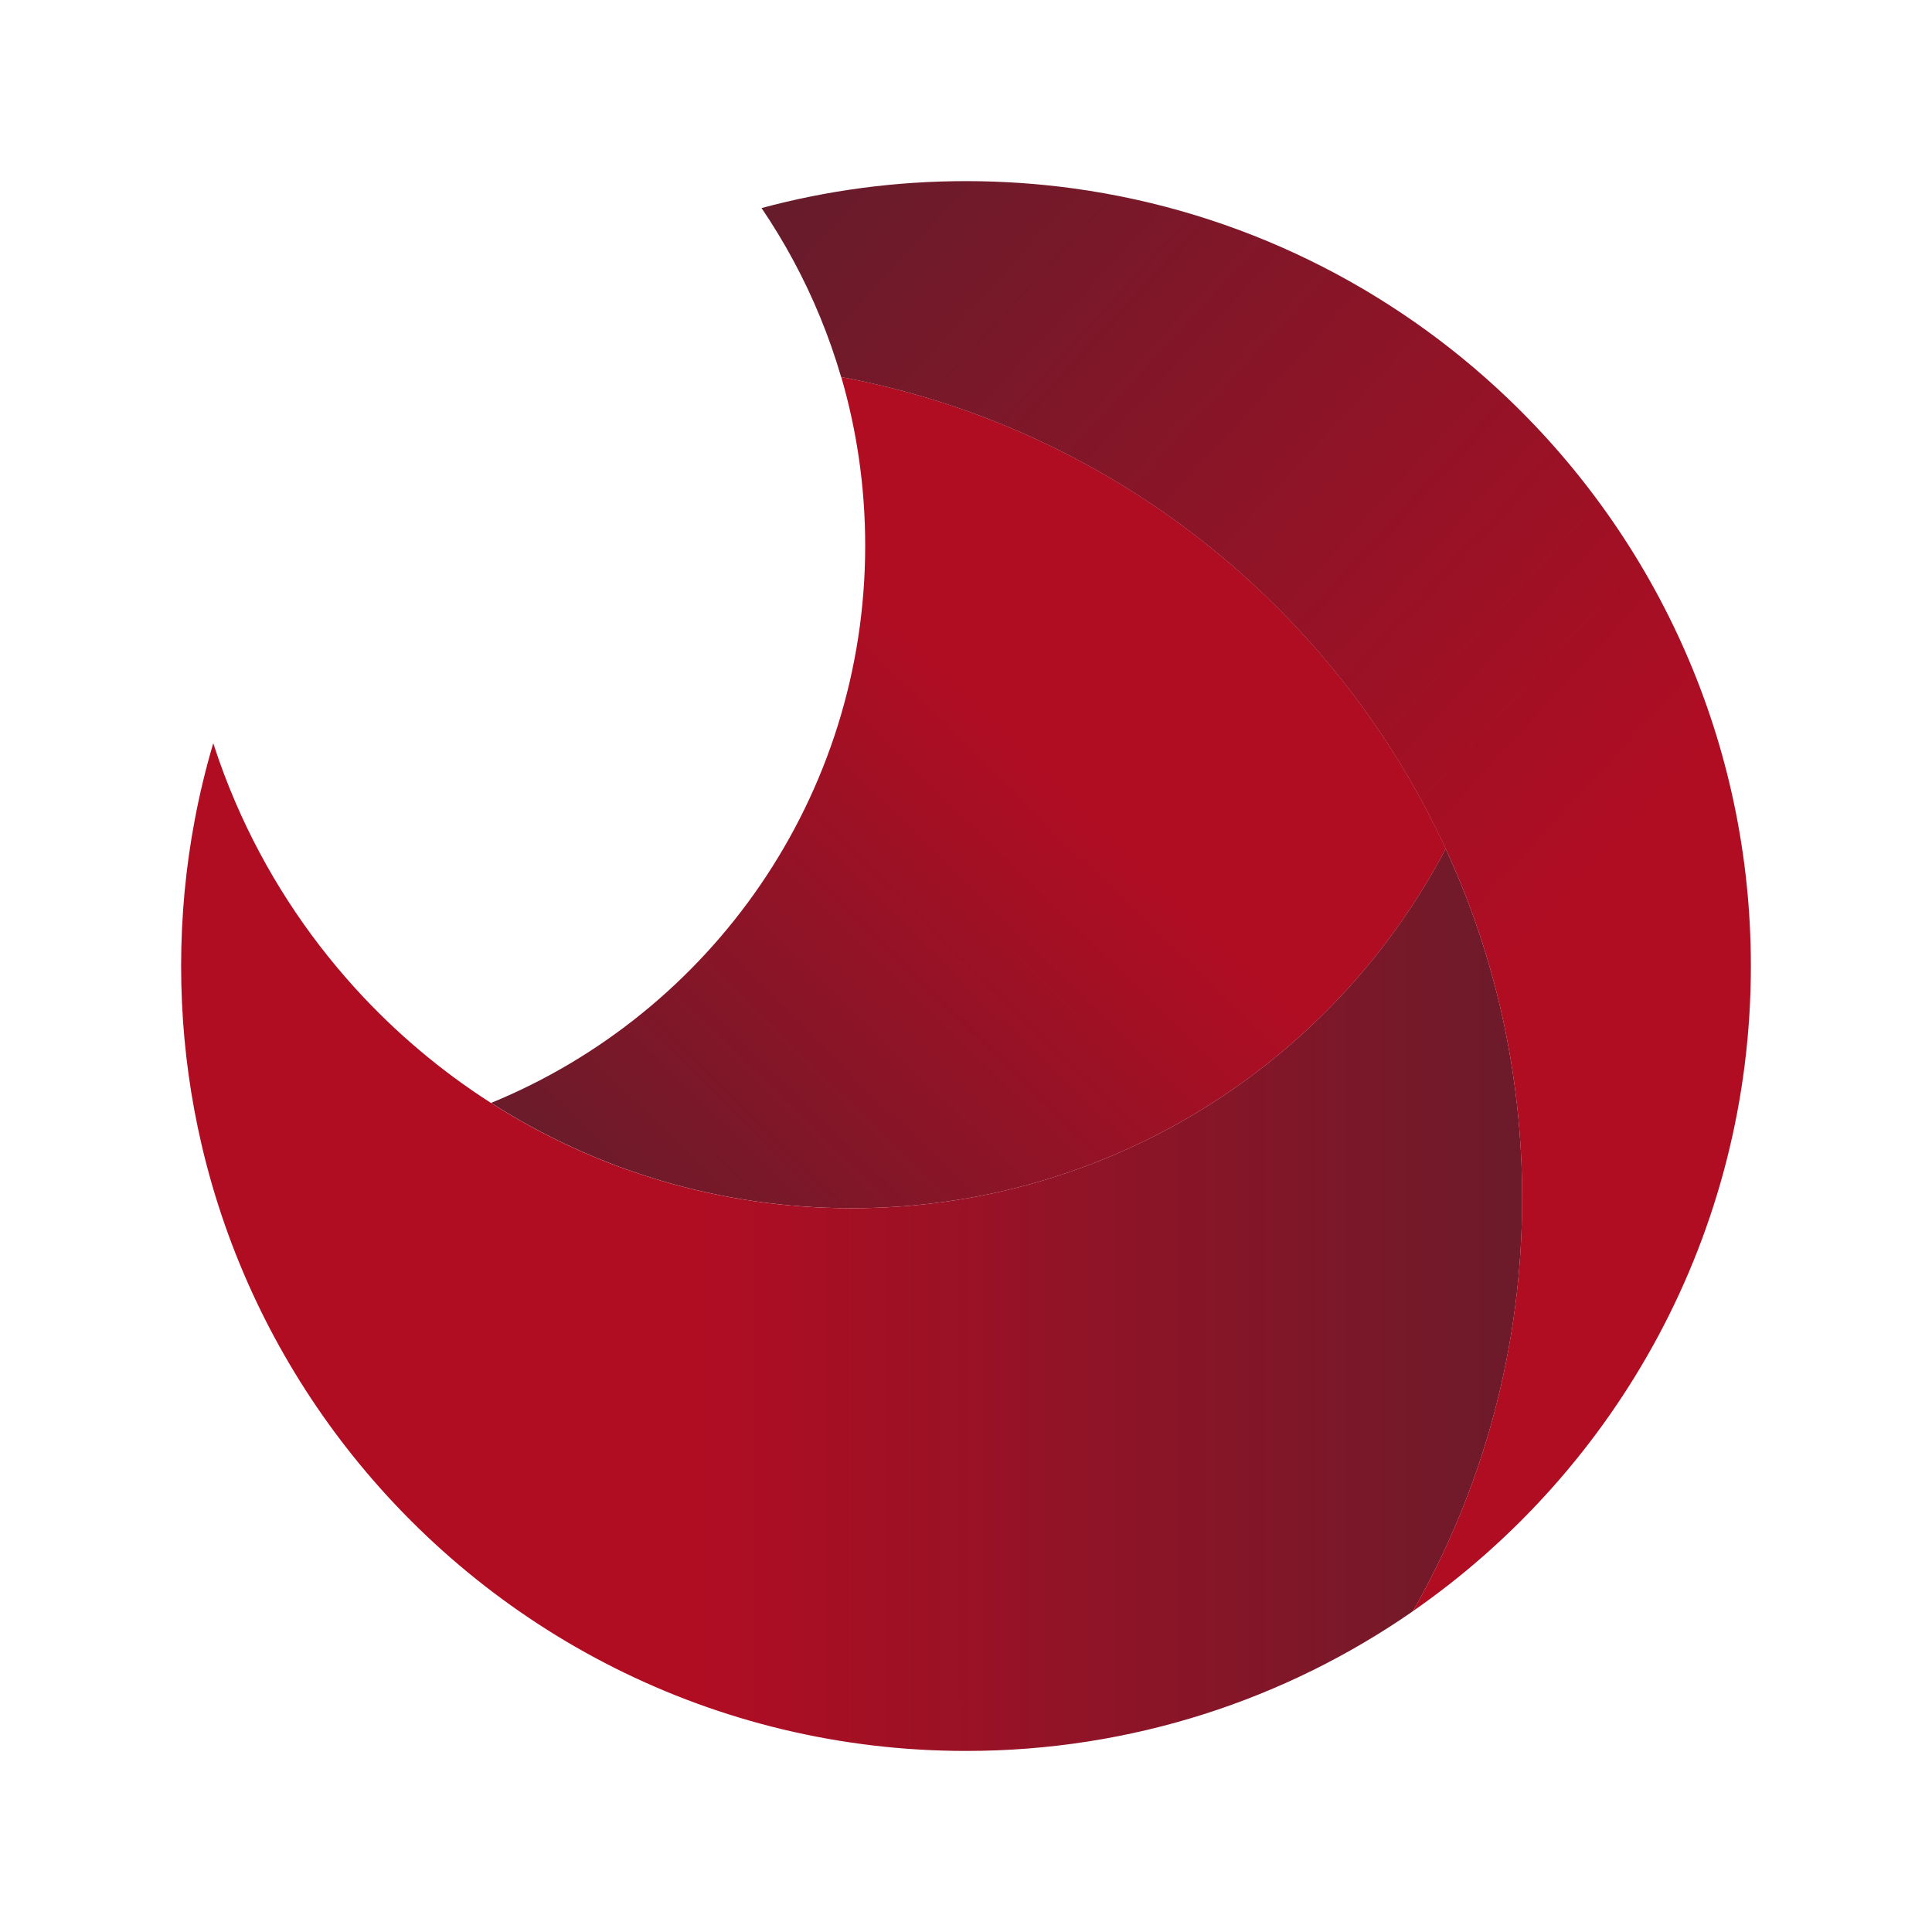 <svg width="192" height="192" viewBox="0 0 192 192" fill="none" xmlns="http://www.w3.org/2000/svg">
<path fill-rule="evenodd" clip-rule="evenodd" d="M83.603 37.468C110.345 42.473 132.589 60.316 143.682 84.347C132.534 105.576 110.268 120.071 84.645 120.071C71.455 120.071 59.155 116.23 48.803 109.607C70.607 100.668 85.982 79.223 85.982 54.215C85.982 48.403 85.151 42.783 83.603 37.468Z" fill="url(#paint0_linear_430_187)"/>
<path fill-rule="evenodd" clip-rule="evenodd" d="M140.416 160.119C127.808 168.873 112.5 174.006 96.002 174.006C70.922 174.006 48.59 162.143 34.317 143.728C34.163 143.53 34.01 143.33 33.858 143.13C27.339 134.55 22.555 124.581 20.031 113.748C18.969 109.192 18.307 104.482 18.084 99.659C18.028 98.448 18 97.23 18 96.004C18 91.029 18.467 86.163 19.359 81.445C19.846 78.87 20.46 76.34 21.193 73.861C21.835 75.855 22.569 77.808 23.389 79.715C26.333 86.56 30.392 92.815 35.336 98.25C39.293 102.601 43.819 106.427 48.794 109.61C59.146 116.233 71.447 120.073 84.636 120.073C110.26 120.073 132.526 105.579 143.674 84.349C148.551 94.916 151.273 106.678 151.273 119.07C151.273 133.998 147.324 148.01 140.416 160.119Z" fill="url(#paint1_linear_430_187)"/>
<path fill-rule="evenodd" clip-rule="evenodd" d="M140.412 160.116C147.32 148.007 151.268 133.995 151.268 119.068C151.268 106.675 148.547 94.913 143.669 84.347C132.577 60.316 110.333 42.472 83.59 37.468C82.999 35.439 82.303 33.455 81.509 31.52C79.936 27.691 77.977 24.06 75.682 20.677C82.16 18.931 88.971 18 95.998 18C99.623 18 103.191 18.248 106.686 18.727C123.299 21.008 138.251 28.528 149.82 39.565C164.715 53.774 174 73.812 174 96.002C174 122.554 160.704 146.026 140.412 160.116Z" fill="url(#paint2_linear_430_187)"/>
<defs>
<linearGradient id="paint0_linear_430_187" x1="11.351" y1="170.753" x2="103.955" y2="76.056" gradientUnits="userSpaceOnUse">
<stop stop-color="#1C2B33"/>
<stop offset="1" stop-color="#B00D23"/>
</linearGradient>
<linearGradient id="paint1_linear_430_187" x1="69.515" y1="126.387" x2="247.324" y2="126.387" gradientUnits="userSpaceOnUse">
<stop stop-color="#B00D23"/>
<stop offset="1" stop-color="#1C2B33"/>
</linearGradient>
<linearGradient id="paint2_linear_430_187" x1="6.365" y1="-60.002" x2="161.876" y2="83.218" gradientUnits="userSpaceOnUse">
<stop stop-color="#1C2B33"/>
<stop offset="1" stop-color="#B00D23"/>
</linearGradient>
</defs>
</svg>
